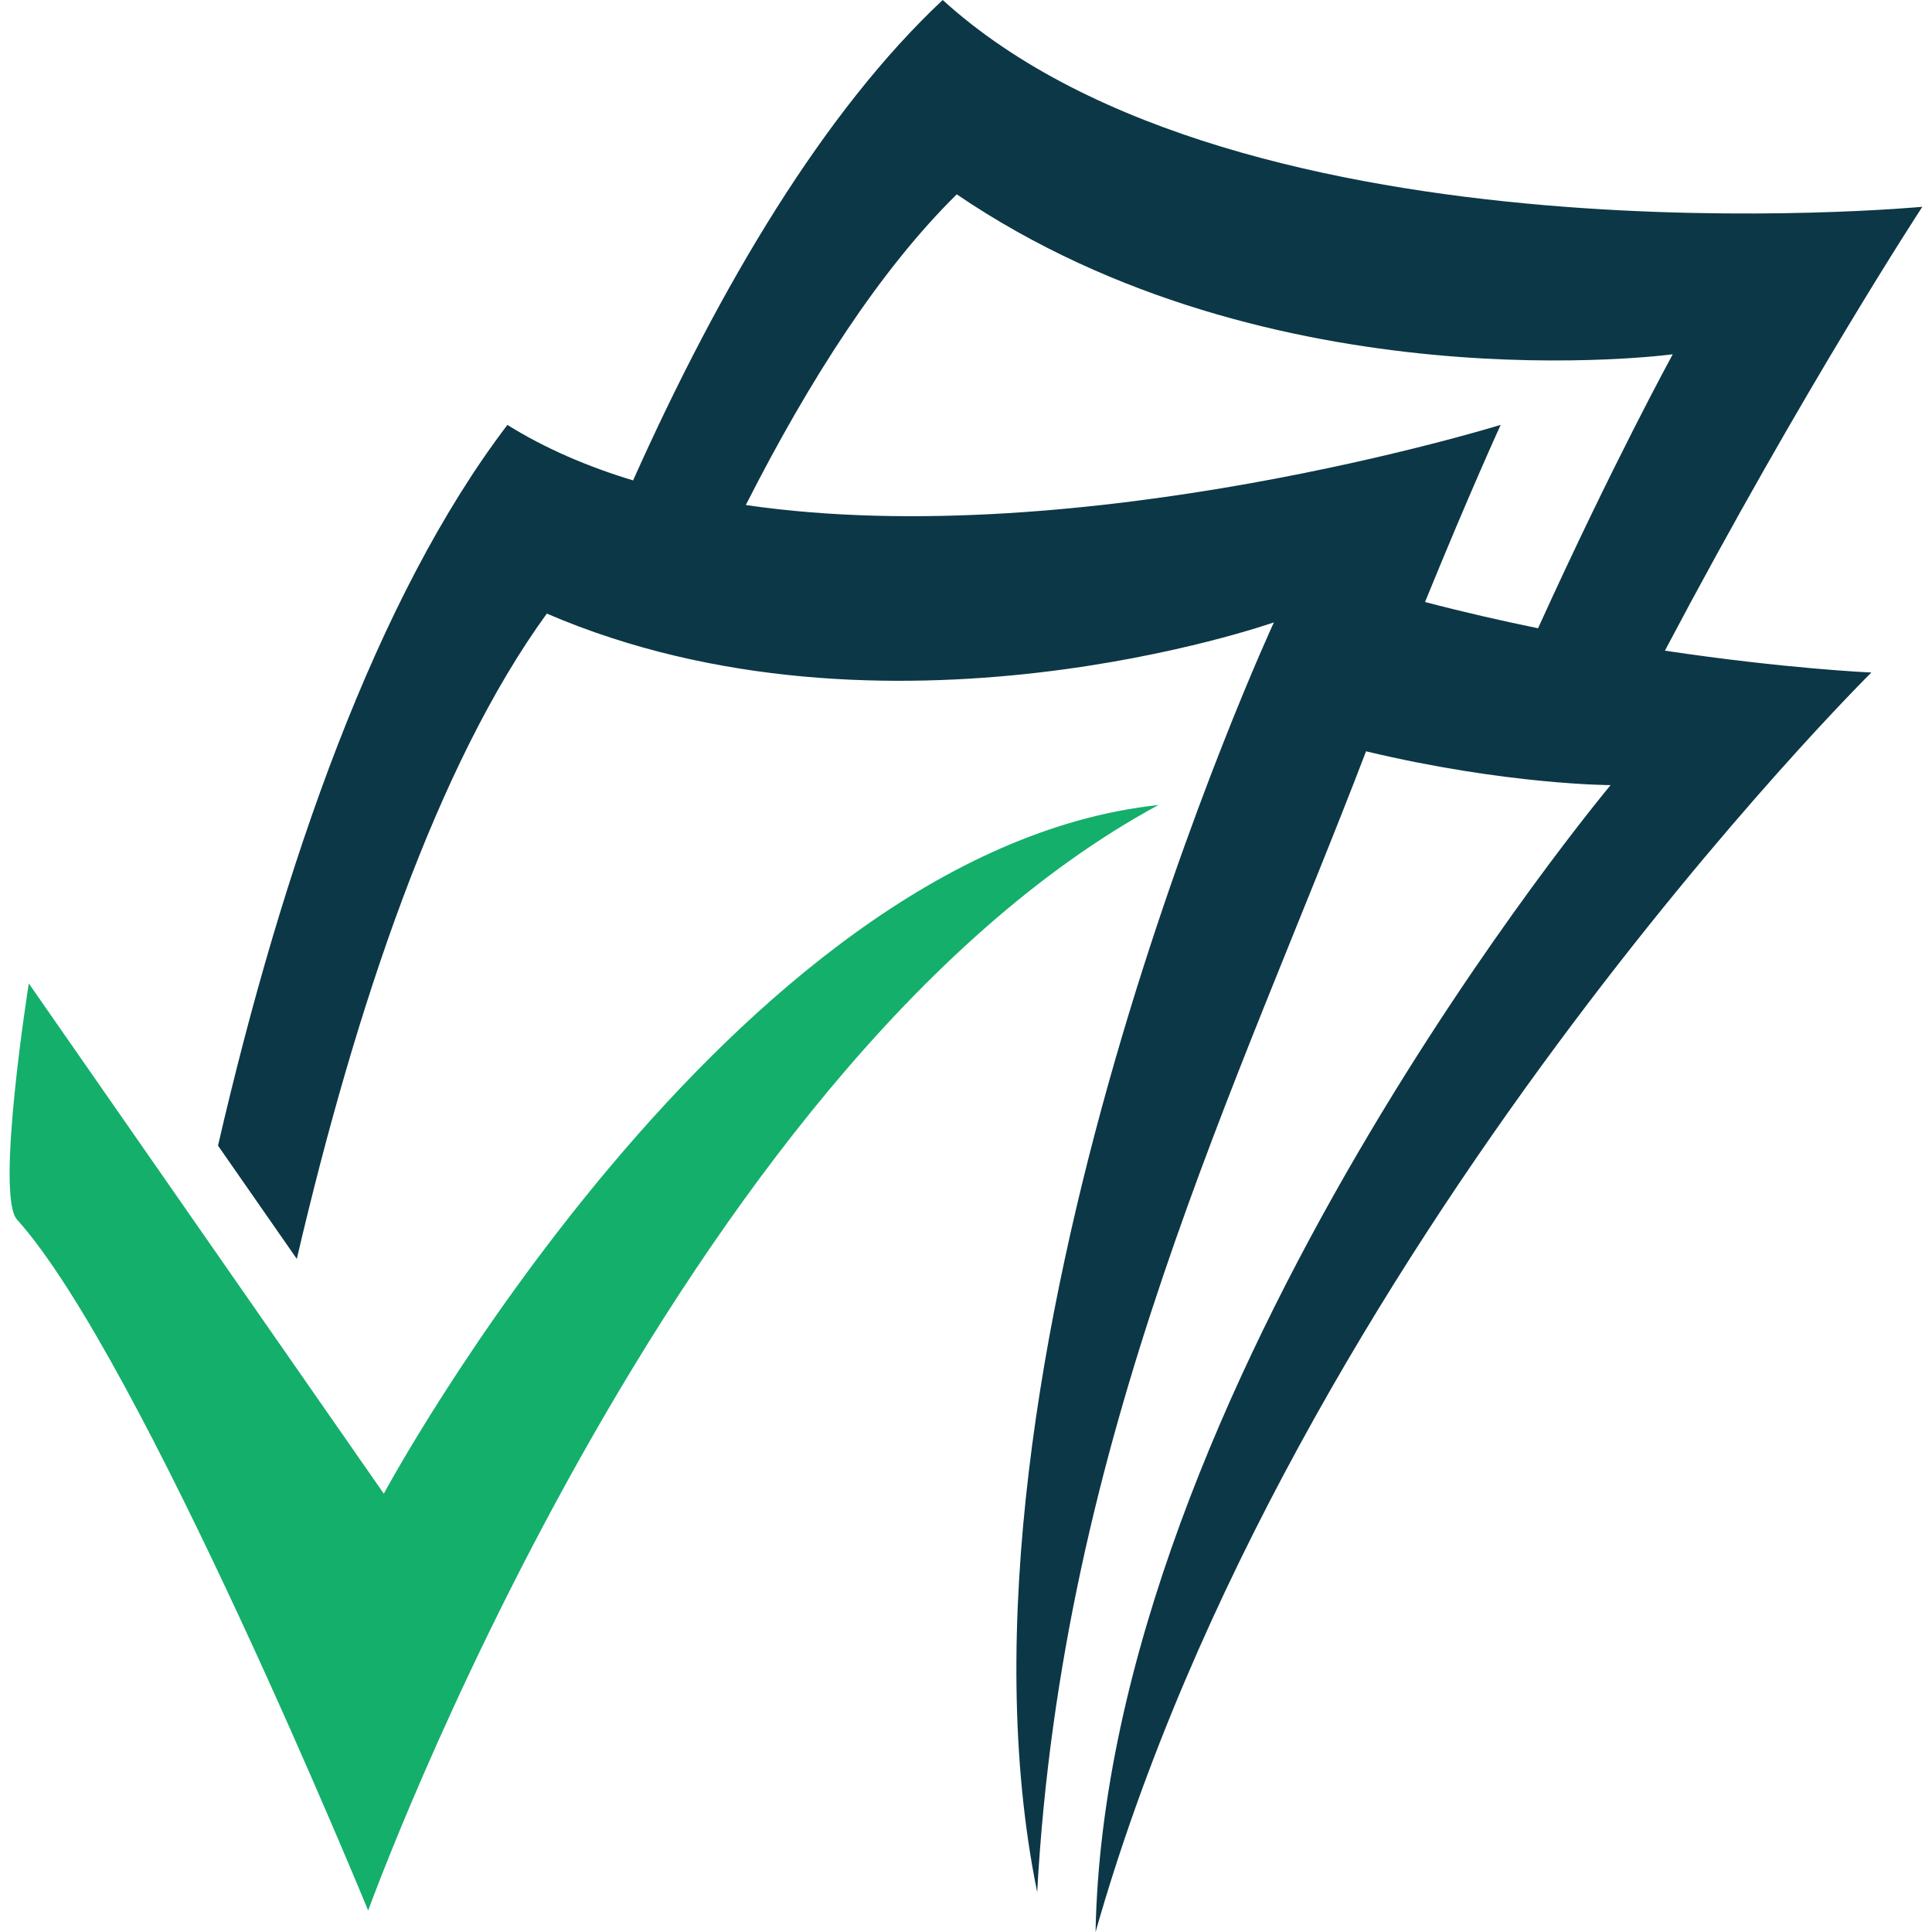 <?xml version="1.0" encoding="utf-8"?>
<!-- Generator: Adobe Illustrator 16.0.0, SVG Export Plug-In . SVG Version: 6.00 Build 0)  -->
<!DOCTYPE svg PUBLIC "-//W3C//DTD SVG 1.1//EN" "http://www.w3.org/Graphics/SVG/1.1/DTD/svg11.dtd">
<svg version="1.1" id="Calque_1" xmlns="http://www.w3.org/2000/svg" xmlns:xlink="http://www.w3.org/1999/xlink" x="0px" y="0px"
	 width="32px" height="32px" viewBox="0 0 32 32" enable-background="new 0 0 32 32" xml:space="preserve">
<g>
	<path fill="#14AF6B" d="M0.282,20.2c-0.363-0.403,0.195-3.911,0.195-3.911l5.88,8.451c0,0,5.719-10.639,12.831-11.407
		c-8.051,4.362-13.09,18.312-13.09,18.312S2.344,22.489,0.282,20.2z"/>
	<path fill="#0C3746" d="M31.84,3.425c0,0-11.281,1.07-16.226-3.425c-1.958,1.837-3.675,4.71-5.128,7.957
		c-0.75-0.227-1.453-0.527-2.082-0.919c-2.166,2.845-3.719,7.284-4.793,11.937l1.305,1.876c0.967-4.146,2.318-8.181,4.141-10.688
		C14.673,12.58,21.1,10.308,21.1,10.308s-5.701,12.302-3.921,21.032c0.413-7.546,3.331-13.365,5.447-18.896
		c2.331,0.557,4.051,0.56,4.051,0.56S18.315,22.988,18.146,32c3.227-11.348,12.85-20.861,12.85-20.861s-1.404-0.06-3.42-0.362
		C29.885,6.406,31.84,3.425,31.84,3.425z M25.475,10.406c-0.604-0.124-1.233-0.267-1.872-0.435c0.749-1.837,1.253-2.934,1.253-2.934
		S17.94,9.18,12.353,8.365c1.058-2.084,2.229-3.901,3.494-5.146c5.222,3.552,11.859,2.649,11.859,2.649S26.715,7.675,25.475,10.406z
		"/>
</g>
</svg>
